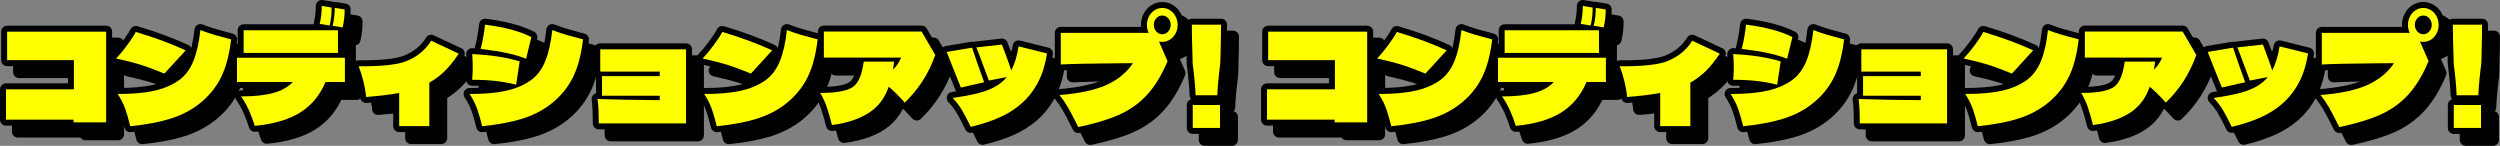 <?xml version="1.0" encoding="UTF-8"?>
<svg id="_x30_3_x5F_ICTコンサル" xmlns="http://www.w3.org/2000/svg" viewBox="0 0 773.08 45.1">
  <rect x="0" y="0" width="773.08" height="45.1" fill="#808080" stroke="none"/>
  <defs>
    <style>
      .cls-1 {
        stroke: #000;
        stroke-linecap: round;
        stroke-linejoin: round;
        stroke-width: 3.69px;
      }

      .cls-2 {
        fill: #ff0;
      }
    </style>
  </defs>
  <g>
    <g>
      <path class="cls-1" d="M5.9,22.3v-8.82h30.62v28.05h-10.08v-.84H5.54v-9.38h21v-9.02H5.9Z"/>
      <path class="cls-1" d="M54.55,26.45c-3-1.22-5.42-2.13-7.26-2.71-1.84-.58-4.4-1.24-7.69-1.96,1.14-1.2,2.3-2.6,3.48-4.21,1.18-1.61,2.05-2.95,2.61-4.01,3.05.93,5.77,1.83,8.16,2.71s4.81,1.88,7.25,2.99l-6.56,7.18ZM42.38,37.29c-.52-1.48-1.29-2.99-2.3-4.53,4.52,0,8.26-.33,11.23-.98,2.96-.65,5.51-1.72,7.64-3.21,1.93-1.36,3.43-3.31,4.5-5.87s1.8-5.79,2.21-9.7c1.45.56,2.88,1.04,4.3,1.46,1.41.41,3.15.88,5.21,1.42-.58,4.95-1.67,8.96-3.28,12.05-1.61,3.09-3.81,5.72-6.62,7.9-2.52,1.97-5.46,3.49-8.82,4.55-3.36,1.06-7.52,1.85-12.48,2.35-.53-2.15-1.06-3.97-1.58-5.45Z"/>
      <path class="cls-1" d="M110.34,21.54v7.5h-5.99c-1.74,4.12-4.37,7.28-7.87,9.46s-8.17,3.55-14,4.11c-.53-1.65-1.11-3.19-1.74-4.63s-1.46-2.93-2.5-4.47c3.99,0,7.29-.35,9.9-1.06,2.61-.7,4.64-1.84,6.09-3.41h-17.27v-7.5h33.37ZM79.03,13.04h29.17v7.02h-29.17v-7.02ZM106.24,6.02c.02,1.89-.18,3.74-.62,5.55l-3.08-.48c.44-1.76.65-3.6.65-5.55l3.05.48ZM110.27,6.62c.02,1.89-.18,3.74-.62,5.55l-3.08-.48c.41-1.76.63-3.6.65-5.55l3.05.48Z"/>
      <path class="cls-1" d="M145.56,20.27c-1.47,2.21-2.91,4-4.3,5.37s-2.99,2.57-4.81,3.61v13.45h-9.32v-10.25c-2.9.53-6.31.94-10.23,1.24-.1-1.33-.36-2.87-.78-4.61-.42-1.74-.92-3.37-1.51-4.89,7.18.05,12.14-.49,14.87-1.64,3.29-1.36,5.8-3.44,7.55-6.26l8.52,3.99Z"/>
      <path class="cls-1" d="M151.2,37.29c-.52-1.48-1.29-2.99-2.3-4.53,4.52,0,8.26-.33,11.23-.98,2.96-.65,5.51-1.72,7.64-3.21,1.93-1.36,3.43-3.31,4.5-5.87s1.8-5.79,2.21-9.7c1.45.56,2.88,1.04,4.3,1.46,1.41.41,3.15.88,5.21,1.42-.58,4.95-1.67,8.96-3.28,12.05-1.61,3.09-3.81,5.72-6.62,7.9-2.52,1.97-5.46,3.49-8.82,4.55-3.36,1.06-7.52,1.85-12.48,2.35-.53-2.15-1.06-3.97-1.58-5.45ZM163.3,29.88c-2.08-.53-4.21-.92-6.4-1.16-2.19-.24-4.59-.36-7.2-.36.12-1.25.18-2.54.18-3.87s-.06-2.66-.18-4.07c2.9.13,5.53.38,7.87.74,2.35.36,4.62.86,6.82,1.5l-1.09,7.22ZM166.39,21.86c-1.64-.67-3.56-1.24-5.75-1.72-2.19-.48-4.95-.92-8.29-1.32.31-1.22.59-2.53.84-3.91.24-1.38.41-2.58.51-3.59,5.97.74,10.75,2.02,14.33,3.83l-1.63,6.7Z"/>
      <path class="cls-1" d="M189.31,18.95h26.52v22.9h-26.99c0-3.43-.12-5.95-.36-7.54,5.22.19,11.63.31,19.23.36v-1.36h-17.85v-6.07h17.85v-1.4h-18.39v-6.9Z"/>
      <path class="cls-1" d="M235.93,26.45c-3-1.22-5.42-2.13-7.26-2.71-1.84-.58-4.4-1.24-7.69-1.96,1.14-1.2,2.3-2.6,3.48-4.21,1.18-1.61,2.05-2.95,2.61-4.01,3.05.93,5.77,1.83,8.16,2.71s4.81,1.88,7.25,2.99l-6.56,7.18ZM223.76,37.29c-.52-1.48-1.29-2.99-2.3-4.53,4.52,0,8.26-.33,11.23-.98,2.96-.65,5.51-1.72,7.64-3.21,1.93-1.36,3.43-3.31,4.5-5.87s1.8-5.79,2.21-9.7c1.45.56,2.88,1.04,4.3,1.46,1.41.41,3.15.88,5.21,1.42-.58,4.95-1.67,8.96-3.28,12.05-1.61,3.09-3.81,5.72-6.62,7.9-2.52,1.97-5.46,3.49-8.82,4.55-3.36,1.06-7.52,1.85-12.48,2.35-.53-2.15-1.06-3.97-1.58-5.45Z"/>
      <path class="cls-1" d="M288.71,13.48l4.21,7.22c-1.09,3.01-2.41,5.7-3.96,8.08-1.55,2.38-3.37,4.6-5.48,6.64-1.91-2.13-3.57-3.76-4.97-4.91-.51,1.46-1.14,2.76-1.88,3.89-.75,1.13-1.66,2.15-2.72,3.05-1.43,1.22-3.25,2.26-5.48,3.11s-4.72,1.45-7.47,1.79c-.53-2.13-1.05-3.94-1.56-5.45s-1.2-3-2.07-4.49c2.76.03,5.05-.16,6.87-.56,1.83-.4,3.12-1.01,3.9-1.84.68-.72,1.23-1.65,1.65-2.79.42-1.14.77-2.63,1.03-4.47h9.4c-.15,1.09-.27,1.92-.36,2.47.99-.88,1.84-2.12,2.54-3.71h-23.91v-8.06h30.25Z"/>
      <path class="cls-1" d="M300.82,30.76l-1.42-3.51c-.29-.77-.68-1.74-1.16-2.91-.48-1.17-1.09-2.7-1.81-4.59l7.84-1.32c1.31,3.88,2.55,7.45,3.74,10.69l-7.18,1.64ZM327.45,20.23c-.53,3.49-1.47,6.5-2.83,9.04-1.36,2.54-3.08,4.73-5.19,6.56-1.96,1.7-4.23,3.12-6.8,4.25-2.57,1.13-5.5,2.08-8.76,2.85-.92-1.92-1.78-3.56-2.58-4.95-.8-1.38-1.8-2.71-3.01-3.99,3.51-.5,6.32-1.05,8.45-1.64,2.13-.58,3.93-1.34,5.4-2.27,1.09-.69,2.06-1.54,2.9-2.55l-5.55,1.08c-.41-1.04-.92-2.38-1.52-4.03-1.02-2.82-1.8-4.89-2.36-6.22l7.91-.88c.12.32.54,1.45,1.27,3.39.73,1.92,1.26,3.46,1.6,4.63,1.02-1.89,1.78-4.38,2.29-7.46l8.78,2.19Z"/>
      <path class="cls-1" d="M367.23,14.02c-.42.81-1,1.45-1.74,1.92-.74.47-1.53.7-2.38.7-.34,0-.68-.04-1.02-.12l2.65,6.07c-1.79,4.31-3.9,7.78-6.33,10.42-2.43,2.63-5.32,4.7-8.67,6.18-3.35,1.49-7.55,2.75-12.61,3.79l-.83-1.64c-.87-1.76-1.69-3.3-2.47-4.63s-1.61-2.54-2.5-3.63c6.29-.5,11.18-1.57,14.67-3.19,3.5-1.62,6.17-3.84,8.04-6.66l-5.33.04c-7.71.05-13.37.17-16.98.36v-9.78h27.17c-.36-.8-.54-1.62-.54-2.47,0-.93.21-1.8.63-2.61.42-.81,1-1.45,1.74-1.92s1.53-.7,2.38-.7,1.64.23,2.38.7,1.32,1.1,1.74,1.92c.42.81.63,1.68.63,2.61s-.21,1.84-.63,2.65ZM361.26,9.35c-.51.57-.76,1.24-.76,2.01s.25,1.48.76,2.06,1.12.86,1.85.86,1.34-.29,1.85-.86.76-1.26.76-2.06-.25-1.44-.76-2.01-1.12-.86-1.85-.86-1.34.29-1.85.86Z"/>
      <path class="cls-1" d="M381.28,11.33c0,1.78-.06,5.2-.18,10.25-.05.8-.07,1.38-.07,1.76-.48,3.75-.79,7.02-.91,9.82h-6.71c-.12-2.79-.42-6.06-.91-9.82l-.04-1.76c-.14-4.1-.22-7.52-.22-10.25h9.03ZM380.96,43.25h-8.42v-7.1h8.42v7.1Z"/>
    </g>
    <g>
      <path class="cls-1" d="M2.21,18.61v-8.82h30.62v28.05h-10.08v-.84H1.85v-9.38h21v-9.02H2.21Z"/>
      <path class="cls-1" d="M50.86,22.76c-3-1.22-5.42-2.13-7.26-2.71-1.84-.58-4.4-1.24-7.69-1.96,1.14-1.2,2.3-2.6,3.48-4.21,1.19-1.61,2.05-2.95,2.61-4.01,3.05.93,5.77,1.83,8.16,2.71s4.81,1.88,7.26,2.99l-6.57,7.18ZM38.69,33.59c-.52-1.48-1.29-2.99-2.3-4.53,4.52,0,8.27-.33,11.23-.98,2.96-.65,5.51-1.72,7.63-3.21,1.94-1.36,3.44-3.31,4.5-5.87,1.06-2.55,1.8-5.79,2.21-9.7,1.45.56,2.88,1.04,4.3,1.46,1.42.41,3.15.88,5.21,1.42-.58,4.95-1.68,8.96-3.28,12.05-1.61,3.09-3.82,5.72-6.62,7.9-2.52,1.97-5.45,3.49-8.81,4.55-3.36,1.06-7.52,1.85-12.48,2.35-.53-2.15-1.06-3.97-1.58-5.45Z"/>
      <path class="cls-1" d="M106.65,17.85v7.5h-5.98c-1.74,4.12-4.37,7.28-7.87,9.46-3.51,2.18-8.18,3.55-14,4.11-.53-1.65-1.11-3.19-1.74-4.63s-1.46-2.93-2.5-4.47c3.99,0,7.29-.35,9.9-1.06,2.61-.7,4.64-1.84,6.09-3.41h-17.27v-7.5h33.37ZM75.34,9.35h29.17v7.02h-29.17v-7.02ZM102.55,2.33c.02,1.89-.18,3.74-.62,5.55l-3.08-.48c.44-1.76.65-3.6.65-5.55l3.05.48ZM106.57,2.92c.02,1.89-.18,3.74-.62,5.55l-3.08-.48c.41-1.76.63-3.6.65-5.55l3.05.48Z"/>
      <path class="cls-1" d="M141.87,16.57c-1.48,2.21-2.91,4-4.3,5.37s-2.99,2.57-4.81,3.61v13.45h-9.32v-10.25c-2.9.53-6.31.94-10.23,1.24-.1-1.33-.36-2.87-.78-4.61-.42-1.74-.93-3.37-1.51-4.89,7.18.05,12.14-.49,14.87-1.64,3.29-1.36,5.8-3.44,7.54-6.26l8.53,3.99Z"/>
      <path class="cls-1" d="M147.51,33.59c-.52-1.48-1.29-2.99-2.3-4.53,4.52,0,8.27-.33,11.23-.98,2.96-.65,5.51-1.72,7.63-3.21,1.94-1.36,3.44-3.31,4.5-5.87,1.06-2.55,1.8-5.79,2.21-9.7,1.45.56,2.88,1.04,4.3,1.46,1.42.41,3.15.88,5.21,1.42-.58,4.95-1.68,8.96-3.28,12.05-1.61,3.09-3.82,5.72-6.62,7.9-2.52,1.97-5.45,3.49-8.81,4.55-3.36,1.06-7.52,1.85-12.48,2.35-.53-2.15-1.06-3.97-1.58-5.45ZM159.61,26.19c-2.08-.53-4.21-.92-6.4-1.16-2.19-.24-4.59-.36-7.2-.36.12-1.25.18-2.54.18-3.87s-.06-2.66-.18-4.07c2.9.13,5.53.38,7.87.74,2.35.36,4.62.86,6.82,1.5l-1.09,7.22ZM162.69,18.17c-1.64-.67-3.56-1.24-5.75-1.72-2.19-.48-4.95-.92-8.29-1.32.31-1.22.59-2.53.83-3.91.24-1.38.41-2.58.51-3.59,5.97.74,10.75,2.02,14.33,3.83l-1.63,6.7Z"/>
      <path class="cls-1" d="M185.62,15.25h26.52v22.9h-26.99c0-3.43-.12-5.95-.36-7.54,5.22.19,11.63.31,19.22.36v-1.36h-17.85v-6.07h17.85v-1.4h-18.39v-6.9Z"/>
      <path class="cls-1" d="M232.23,22.76c-3-1.22-5.42-2.13-7.26-2.71-1.84-.58-4.4-1.24-7.69-1.96,1.14-1.2,2.3-2.6,3.48-4.21,1.19-1.61,2.05-2.95,2.61-4.01,3.05.93,5.77,1.83,8.16,2.71s4.81,1.88,7.26,2.99l-6.57,7.18ZM220.06,33.59c-.52-1.48-1.29-2.99-2.3-4.53,4.52,0,8.27-.33,11.23-.98,2.96-.65,5.51-1.72,7.63-3.21,1.94-1.36,3.44-3.31,4.5-5.87,1.06-2.55,1.8-5.79,2.21-9.7,1.45.56,2.88,1.04,4.3,1.46,1.42.41,3.15.88,5.21,1.42-.58,4.95-1.68,8.96-3.28,12.05-1.61,3.09-3.82,5.72-6.62,7.9-2.52,1.97-5.45,3.49-8.81,4.55-3.36,1.06-7.52,1.85-12.48,2.35-.53-2.15-1.06-3.97-1.58-5.45Z"/>
      <path class="cls-1" d="M285.01,9.79l4.21,7.22c-1.09,3.01-2.41,5.7-3.95,8.08-1.55,2.38-3.37,4.6-5.48,6.64-1.91-2.13-3.57-3.76-4.97-4.91-.51,1.46-1.14,2.76-1.89,3.89s-1.66,2.15-2.72,3.05c-1.43,1.22-3.25,2.26-5.48,3.11-2.23.85-4.72,1.45-7.47,1.79-.53-2.13-1.05-3.94-1.56-5.45s-1.2-3-2.07-4.49c2.76.03,5.05-.16,6.88-.56,1.82-.4,3.12-1.01,3.9-1.84.68-.72,1.23-1.65,1.65-2.79.42-1.14.77-2.63,1.04-4.47h9.39c-.14,1.09-.27,1.92-.36,2.47.99-.88,1.84-2.12,2.54-3.71h-23.91v-8.06h30.25Z"/>
      <path class="cls-1" d="M297.13,27.07l-1.41-3.51c-.29-.77-.68-1.74-1.16-2.91-.48-1.17-1.09-2.7-1.81-4.59l7.84-1.32c1.3,3.88,2.55,7.45,3.74,10.69l-7.18,1.64ZM323.76,16.53c-.53,3.49-1.48,6.5-2.83,9.04-1.35,2.54-3.08,4.73-5.19,6.56-1.96,1.7-4.23,3.12-6.8,4.25-2.58,1.13-5.5,2.08-8.76,2.85-.92-1.92-1.78-3.56-2.57-4.95-.8-1.38-1.8-2.71-3.01-3.99,3.51-.5,6.32-1.05,8.45-1.64,2.13-.58,3.93-1.34,5.4-2.27,1.09-.69,2.05-1.54,2.9-2.55l-5.55,1.08c-.41-1.04-.92-2.38-1.52-4.03-1.02-2.82-1.8-4.89-2.36-6.22l7.91-.88c.12.32.54,1.45,1.27,3.39.72,1.92,1.26,3.46,1.6,4.63,1.02-1.89,1.78-4.38,2.29-7.46l8.78,2.19Z"/>
      <path class="cls-1" d="M363.53,10.33c-.42.81-1,1.45-1.74,1.92-.74.47-1.53.7-2.38.7-.34,0-.68-.04-1.02-.12l2.65,6.07c-1.79,4.31-3.9,7.78-6.33,10.42-2.43,2.63-5.32,4.7-8.67,6.18-3.35,1.49-7.55,2.75-12.61,3.79l-.83-1.64c-.87-1.76-1.69-3.3-2.47-4.63-.78-1.33-1.61-2.54-2.5-3.63,6.29-.5,11.18-1.57,14.67-3.19,3.49-1.62,6.17-3.84,8.04-6.66l-5.33.04c-7.71.05-13.38.17-16.98.36v-9.78h27.17c-.36-.8-.54-1.62-.54-2.47,0-.93.21-1.8.63-2.61s1-1.45,1.74-1.92c.74-.47,1.53-.7,2.38-.7s1.64.23,2.38.7c.74.47,1.32,1.1,1.74,1.92s.63,1.68.63,2.61-.21,1.84-.63,2.65ZM357.56,5.66c-.51.57-.76,1.24-.76,2.01s.25,1.48.76,2.06,1.12.86,1.85.86,1.34-.29,1.85-.86.76-1.26.76-2.06-.25-1.44-.76-2.01-1.12-.86-1.85-.86-1.34.29-1.85.86Z"/>
      <path class="cls-1" d="M377.59,7.63c0,1.78-.06,5.2-.18,10.25-.05.8-.07,1.38-.07,1.76-.48,3.75-.79,7.02-.91,9.82h-6.71c-.12-2.79-.42-6.06-.91-9.82l-.04-1.76c-.14-4.1-.22-7.52-.22-10.25h9.03ZM377.26,39.56h-8.42v-7.1h8.42v7.1Z"/>
    </g>
    <g>
      <path class="cls-2" d="M2.21,18.61v-8.82h30.62v28.05h-10.08v-.84H1.85v-9.38h21v-9.02H2.21Z"/>
      <path class="cls-2" d="M50.86,22.76c-3-1.22-5.42-2.13-7.26-2.71-1.84-.58-4.4-1.24-7.69-1.96,1.14-1.2,2.3-2.6,3.48-4.21,1.19-1.61,2.05-2.95,2.61-4.01,3.05.93,5.77,1.83,8.16,2.71s4.81,1.88,7.26,2.99l-6.57,7.18ZM38.69,33.59c-.52-1.48-1.29-2.99-2.3-4.53,4.52,0,8.27-.33,11.23-.98,2.96-.65,5.51-1.72,7.63-3.21,1.94-1.36,3.44-3.31,4.5-5.87,1.06-2.55,1.8-5.79,2.21-9.7,1.45.56,2.88,1.04,4.3,1.46,1.42.41,3.15.88,5.21,1.42-.58,4.95-1.68,8.96-3.28,12.05-1.61,3.09-3.82,5.72-6.62,7.9-2.52,1.97-5.45,3.49-8.81,4.55-3.36,1.06-7.52,1.85-12.48,2.35-.53-2.15-1.06-3.97-1.58-5.45Z"/>
      <path class="cls-2" d="M106.65,17.85v7.5h-5.98c-1.74,4.12-4.37,7.28-7.87,9.46-3.51,2.18-8.18,3.55-14,4.11-.53-1.65-1.11-3.19-1.74-4.63s-1.46-2.93-2.5-4.47c3.99,0,7.29-.35,9.9-1.06,2.61-.7,4.64-1.84,6.09-3.41h-17.27v-7.5h33.37ZM75.34,9.35h29.17v7.02h-29.17v-7.02ZM102.55,2.33c.02,1.89-.18,3.74-.62,5.55l-3.08-.48c.44-1.76.65-3.6.65-5.55l3.05.48ZM106.57,2.92c.02,1.89-.18,3.74-.62,5.55l-3.08-.48c.41-1.76.63-3.6.65-5.55l3.05.48Z"/>
      <path class="cls-2" d="M141.87,16.57c-1.48,2.21-2.91,4-4.3,5.37s-2.99,2.57-4.81,3.61v13.45h-9.32v-10.25c-2.9.53-6.31.94-10.23,1.24-.1-1.33-.36-2.87-.78-4.61-.42-1.74-.93-3.37-1.51-4.89,7.18.05,12.14-.49,14.87-1.64,3.29-1.36,5.8-3.44,7.54-6.26l8.53,3.99Z"/>
      <path class="cls-2" d="M147.51,33.59c-.52-1.48-1.29-2.99-2.3-4.53,4.52,0,8.27-.33,11.23-.98,2.96-.65,5.51-1.72,7.63-3.21,1.94-1.36,3.44-3.31,4.5-5.87,1.06-2.55,1.8-5.79,2.21-9.7,1.45.56,2.88,1.04,4.3,1.46,1.42.41,3.15.88,5.21,1.42-.58,4.95-1.68,8.96-3.28,12.05-1.61,3.09-3.82,5.72-6.62,7.9-2.52,1.97-5.45,3.49-8.81,4.55-3.36,1.06-7.52,1.85-12.48,2.35-.53-2.15-1.06-3.97-1.58-5.45ZM159.61,26.19c-2.08-.53-4.21-.92-6.4-1.16-2.19-.24-4.59-.36-7.2-.36.12-1.25.18-2.54.18-3.87s-.06-2.66-.18-4.07c2.9.13,5.53.38,7.87.74,2.35.36,4.62.86,6.82,1.5l-1.09,7.22ZM162.69,18.17c-1.64-.67-3.56-1.24-5.75-1.72-2.19-.48-4.95-.92-8.29-1.32.31-1.22.59-2.53.83-3.91.24-1.38.41-2.58.51-3.59,5.97.74,10.75,2.02,14.33,3.83l-1.63,6.7Z"/>
      <path class="cls-2" d="M185.62,15.25h26.52v22.9h-26.99c0-3.43-.12-5.95-.36-7.54,5.22.19,11.63.31,19.22.36v-1.36h-17.85v-6.07h17.85v-1.4h-18.39v-6.9Z"/>
      <path class="cls-2" d="M232.23,22.76c-3-1.22-5.42-2.13-7.26-2.71-1.84-.58-4.4-1.24-7.69-1.96,1.14-1.2,2.3-2.6,3.48-4.21,1.19-1.61,2.05-2.95,2.61-4.01,3.05.93,5.77,1.83,8.16,2.71s4.81,1.88,7.26,2.99l-6.57,7.18ZM220.06,33.59c-.52-1.48-1.29-2.99-2.3-4.53,4.52,0,8.27-.33,11.23-.98,2.96-.65,5.51-1.72,7.63-3.21,1.94-1.36,3.44-3.31,4.5-5.87,1.06-2.55,1.8-5.79,2.21-9.7,1.45.56,2.88,1.04,4.3,1.46,1.42.41,3.15.88,5.21,1.42-.58,4.95-1.68,8.96-3.28,12.05-1.61,3.09-3.82,5.72-6.62,7.9-2.52,1.97-5.45,3.49-8.81,4.55-3.36,1.06-7.52,1.85-12.48,2.35-.53-2.15-1.06-3.97-1.58-5.45Z"/>
      <path class="cls-2" d="M285.01,9.79l4.21,7.22c-1.09,3.01-2.41,5.7-3.95,8.08-1.55,2.38-3.37,4.6-5.48,6.64-1.91-2.13-3.57-3.76-4.97-4.91-.51,1.46-1.14,2.76-1.89,3.89s-1.66,2.15-2.72,3.05c-1.43,1.22-3.25,2.26-5.48,3.11-2.23.85-4.72,1.45-7.47,1.79-.53-2.13-1.05-3.94-1.56-5.45s-1.2-3-2.07-4.49c2.76.03,5.05-.16,6.88-.56,1.82-.4,3.12-1.01,3.9-1.84.68-.72,1.23-1.65,1.65-2.79.42-1.14.77-2.63,1.04-4.47h9.39c-.14,1.09-.27,1.92-.36,2.47.99-.88,1.84-2.12,2.54-3.71h-23.91v-8.06h30.25Z"/>
      <path class="cls-2" d="M297.13,27.07l-1.41-3.51c-.29-.77-.68-1.74-1.16-2.91-.48-1.17-1.09-2.7-1.81-4.59l7.84-1.32c1.3,3.88,2.55,7.45,3.74,10.69l-7.18,1.64ZM323.76,16.53c-.53,3.49-1.48,6.5-2.83,9.04-1.35,2.54-3.08,4.73-5.19,6.56-1.96,1.7-4.23,3.12-6.8,4.25-2.58,1.13-5.5,2.08-8.76,2.85-.92-1.92-1.78-3.56-2.57-4.95-.8-1.38-1.8-2.71-3.01-3.99,3.51-.5,6.32-1.05,8.45-1.64,2.13-.58,3.93-1.34,5.4-2.27,1.09-.69,2.05-1.54,2.9-2.55l-5.55,1.08c-.41-1.04-.92-2.38-1.52-4.03-1.02-2.82-1.8-4.89-2.36-6.22l7.91-.88c.12.32.54,1.45,1.27,3.39.72,1.92,1.26,3.46,1.6,4.63,1.02-1.89,1.78-4.38,2.29-7.46l8.78,2.19Z"/>
      <path class="cls-2" d="M363.53,10.33c-.42.81-1,1.45-1.74,1.92-.74.47-1.53.7-2.38.7-.34,0-.68-.04-1.02-.12l2.65,6.07c-1.79,4.31-3.9,7.78-6.33,10.42-2.43,2.63-5.32,4.7-8.67,6.18-3.35,1.49-7.55,2.75-12.61,3.79l-.83-1.64c-.87-1.76-1.69-3.3-2.47-4.63-.78-1.33-1.61-2.54-2.5-3.63,6.29-.5,11.18-1.57,14.67-3.19,3.49-1.62,6.17-3.84,8.04-6.66l-5.33.04c-7.71.05-13.38.17-16.98.36v-9.78h27.17c-.36-.8-.54-1.62-.54-2.47,0-.93.21-1.8.63-2.61s1-1.45,1.74-1.92c.74-.47,1.53-.7,2.38-.7s1.64.23,2.38.7c.74.47,1.32,1.1,1.74,1.92s.63,1.68.63,2.61-.21,1.84-.63,2.65ZM357.56,5.66c-.51.57-.76,1.24-.76,2.01s.25,1.48.76,2.06,1.12.86,1.85.86,1.34-.29,1.85-.86.76-1.26.76-2.06-.25-1.44-.76-2.01-1.12-.86-1.85-.86-1.34.29-1.85.86Z"/>
      <path class="cls-2" d="M377.59,7.63c0,1.78-.06,5.2-.18,10.25-.05.8-.07,1.38-.07,1.76-.48,3.75-.79,7.02-.91,9.82h-6.71c-.12-2.79-.42-6.06-.91-9.82l-.04-1.76c-.14-4.1-.22-7.52-.22-10.25h9.03ZM377.26,39.56h-8.42v-7.1h8.42v7.1Z"/>
    </g>
  </g>
  <g>
    <g>
      <path class="cls-1" d="M395.86,22.3v-8.82h30.62v28.05h-10.08v-.84h-20.9v-9.38h21v-9.02h-20.64Z"/>
      <path class="cls-1" d="M444.5,26.45c-3-1.22-5.42-2.13-7.26-2.71-1.84-.58-4.4-1.24-7.69-1.96,1.14-1.2,2.3-2.6,3.48-4.21,1.18-1.61,2.05-2.95,2.61-4.01,3.05.93,5.77,1.83,8.16,2.71s4.81,1.88,7.25,2.99l-6.57,7.18ZM432.33,37.29c-.52-1.48-1.29-2.99-2.3-4.53,4.52,0,8.26-.33,11.23-.98,2.96-.65,5.51-1.72,7.64-3.21,1.93-1.36,3.43-3.31,4.5-5.87,1.06-2.55,1.8-5.79,2.21-9.7,1.45.56,2.88,1.04,4.3,1.46,1.42.41,3.15.88,5.21,1.42-.58,4.95-1.67,8.96-3.28,12.05s-3.82,5.72-6.62,7.9c-2.52,1.97-5.45,3.49-8.82,4.55-3.36,1.06-7.52,1.85-12.48,2.35-.53-2.15-1.06-3.97-1.58-5.45Z"/>
      <path class="cls-1" d="M500.29,21.54v7.5h-5.99c-1.74,4.12-4.37,7.28-7.87,9.46-3.51,2.18-8.17,3.55-14,4.11-.53-1.65-1.11-3.19-1.74-4.63s-1.46-2.93-2.5-4.47c3.99,0,7.29-.35,9.9-1.06,2.61-.7,4.64-1.84,6.09-3.41h-17.27v-7.5h33.37ZM468.99,13.04h29.17v7.02h-29.17v-7.02ZM496.19,6.02c.02,1.89-.18,3.74-.62,5.55l-3.08-.48c.44-1.76.65-3.6.65-5.55l3.05.48ZM500.22,6.62c.02,1.89-.18,3.74-.62,5.55l-3.08-.48c.41-1.76.63-3.6.65-5.55l3.05.48Z"/>
      <path class="cls-1" d="M535.52,20.27c-1.48,2.21-2.91,4-4.3,5.37s-2.99,2.57-4.81,3.61v13.45h-9.32v-10.25c-2.9.53-6.31.94-10.23,1.24-.1-1.33-.36-2.87-.78-4.61-.42-1.74-.92-3.37-1.51-4.89,7.18.05,12.14-.49,14.87-1.64,3.29-1.36,5.8-3.44,7.55-6.26l8.52,3.99Z"/>
      <path class="cls-1" d="M541.16,37.29c-.52-1.48-1.29-2.99-2.3-4.53,4.52,0,8.26-.33,11.23-.98,2.96-.65,5.51-1.72,7.64-3.21,1.93-1.36,3.43-3.31,4.5-5.87,1.06-2.55,1.8-5.79,2.21-9.7,1.45.56,2.88,1.04,4.3,1.46,1.42.41,3.15.88,5.21,1.42-.58,4.95-1.67,8.96-3.28,12.05s-3.82,5.72-6.62,7.9c-2.52,1.97-5.45,3.49-8.82,4.55-3.36,1.06-7.52,1.85-12.48,2.35-.53-2.15-1.06-3.97-1.58-5.45ZM553.25,29.88c-2.08-.53-4.21-.92-6.4-1.16s-4.59-.36-7.2-.36c.12-1.25.18-2.54.18-3.87s-.06-2.66-.18-4.07c2.9.13,5.53.38,7.87.74,2.35.36,4.62.86,6.82,1.5l-1.09,7.22ZM556.34,21.86c-1.64-.67-3.56-1.24-5.75-1.72-2.19-.48-4.95-.92-8.29-1.32.31-1.22.59-2.53.83-3.91.24-1.38.41-2.58.51-3.59,5.97.74,10.75,2.02,14.33,3.83l-1.63,6.7Z"/>
      <path class="cls-1" d="M579.26,18.95h26.52v22.9h-26.99c0-3.43-.12-5.95-.36-7.54,5.22.19,11.63.31,19.23.36v-1.36h-17.85v-6.07h17.85v-1.4h-18.39v-6.9Z"/>
      <path class="cls-1" d="M625.88,26.45c-3-1.22-5.42-2.13-7.26-2.71-1.84-.58-4.4-1.24-7.69-1.96,1.14-1.2,2.3-2.6,3.48-4.21,1.18-1.61,2.05-2.95,2.61-4.01,3.05.93,5.77,1.83,8.16,2.71s4.81,1.88,7.25,2.99l-6.57,7.18ZM613.71,37.29c-.52-1.48-1.29-2.99-2.3-4.53,4.52,0,8.26-.33,11.23-.98,2.96-.65,5.51-1.72,7.64-3.21,1.93-1.36,3.43-3.31,4.5-5.87,1.06-2.55,1.8-5.79,2.21-9.7,1.45.56,2.88,1.04,4.3,1.46,1.42.41,3.15.88,5.21,1.42-.58,4.95-1.67,8.96-3.28,12.05s-3.82,5.72-6.62,7.9c-2.52,1.97-5.45,3.49-8.82,4.55-3.36,1.06-7.52,1.85-12.48,2.35-.53-2.15-1.06-3.97-1.58-5.45Z"/>
      <path class="cls-1" d="M678.66,13.48l4.21,7.22c-1.09,3.01-2.41,5.7-3.95,8.08-1.55,2.38-3.37,4.6-5.48,6.64-1.91-2.13-3.57-3.76-4.97-4.91-.51,1.46-1.14,2.76-1.89,3.89-.75,1.13-1.66,2.15-2.72,3.05-1.43,1.22-3.25,2.26-5.48,3.11-2.23.85-4.72,1.45-7.47,1.79-.53-2.13-1.05-3.94-1.56-5.45s-1.2-3-2.07-4.49c2.76.03,5.05-.16,6.87-.56,1.83-.4,3.12-1.01,3.9-1.84.68-.72,1.23-1.65,1.65-2.79.42-1.14.77-2.63,1.03-4.47h9.4c-.15,1.09-.27,1.92-.36,2.47.99-.88,1.84-2.12,2.54-3.71h-23.91v-8.06h30.25Z"/>
      <path class="cls-1" d="M690.77,30.76l-1.42-3.51c-.29-.77-.68-1.74-1.16-2.91-.48-1.17-1.09-2.7-1.81-4.59l7.84-1.32c1.31,3.88,2.55,7.45,3.74,10.69l-7.18,1.64ZM717.4,20.23c-.53,3.49-1.48,6.5-2.83,9.04-1.35,2.54-3.08,4.73-5.19,6.56-1.96,1.7-4.23,3.12-6.8,4.25s-5.5,2.08-8.76,2.85c-.92-1.92-1.78-3.56-2.58-4.95-.8-1.38-1.8-2.71-3.01-3.99,3.51-.5,6.32-1.05,8.45-1.64,2.13-.58,3.93-1.34,5.4-2.27,1.09-.69,2.06-1.54,2.9-2.55l-5.55,1.08c-.41-1.04-.92-2.38-1.52-4.03-1.02-2.82-1.8-4.89-2.36-6.22l7.91-.88c.12.32.54,1.45,1.27,3.39.73,1.92,1.26,3.46,1.6,4.63,1.02-1.89,1.78-4.38,2.29-7.46l8.78,2.19Z"/>
      <path class="cls-1" d="M757.18,14.02c-.42.81-1,1.45-1.74,1.92-.74.47-1.53.7-2.38.7-.34,0-.68-.04-1.02-.12l2.65,6.07c-1.79,4.31-3.9,7.78-6.33,10.42s-5.32,4.7-8.67,6.18c-3.35,1.49-7.55,2.75-12.61,3.79l-.83-1.64c-.87-1.76-1.69-3.3-2.47-4.63-.77-1.33-1.61-2.54-2.5-3.63,6.29-.5,11.18-1.57,14.67-3.19,3.5-1.62,6.17-3.84,8.04-6.66l-5.33.04c-7.71.05-13.37.17-16.98.36v-9.78h27.17c-.36-.8-.54-1.62-.54-2.47,0-.93.21-1.8.63-2.61.42-.81,1-1.45,1.74-1.92.74-.47,1.53-.7,2.38-.7s1.64.23,2.38.7c.74.47,1.32,1.1,1.74,1.92.42.81.63,1.68.63,2.61s-.21,1.84-.63,2.65ZM751.21,9.35c-.51.57-.76,1.24-.76,2.01s.25,1.48.76,2.06,1.12.86,1.85.86,1.34-.29,1.85-.86.76-1.26.76-2.06-.25-1.44-.76-2.01-1.12-.86-1.85-.86-1.34.29-1.85.86Z"/>
      <path class="cls-1" d="M771.23,11.33c0,1.78-.06,5.2-.18,10.25-.05.8-.07,1.38-.07,1.76-.48,3.75-.79,7.02-.91,9.82h-6.71c-.12-2.79-.42-6.06-.91-9.82l-.04-1.76c-.14-4.1-.22-7.52-.22-10.25h9.03ZM770.91,43.25h-8.42v-7.1h8.42v7.1Z"/>
    </g>
    <g>
      <path class="cls-1" d="M392.16,18.61v-8.82h30.62v28.05h-10.08v-.84h-20.9v-9.38h21v-9.02h-20.64Z"/>
      <path class="cls-1" d="M440.81,22.76c-3-1.22-5.42-2.13-7.26-2.71-1.84-.58-4.4-1.24-7.69-1.96,1.14-1.2,2.3-2.6,3.48-4.21,1.18-1.61,2.05-2.95,2.61-4.01,3.05.93,5.77,1.83,8.16,2.71s4.81,1.88,7.25,2.99l-6.57,7.18ZM428.64,33.59c-.52-1.48-1.29-2.99-2.3-4.53,4.52,0,8.26-.33,11.23-.98,2.96-.65,5.51-1.72,7.64-3.21,1.93-1.36,3.43-3.31,4.5-5.87,1.06-2.55,1.8-5.79,2.21-9.7,1.45.56,2.88,1.04,4.3,1.46,1.42.41,3.15.88,5.21,1.42-.58,4.95-1.67,8.96-3.28,12.05s-3.82,5.72-6.62,7.9c-2.52,1.97-5.45,3.49-8.82,4.55-3.36,1.06-7.52,1.85-12.48,2.35-.53-2.15-1.06-3.97-1.58-5.45Z"/>
      <path class="cls-1" d="M496.6,17.85v7.5h-5.99c-1.74,4.12-4.37,7.28-7.87,9.46-3.51,2.18-8.17,3.55-14,4.11-.53-1.65-1.11-3.19-1.74-4.63s-1.46-2.93-2.5-4.47c3.99,0,7.29-.35,9.9-1.06,2.61-.7,4.64-1.84,6.09-3.41h-17.27v-7.5h33.37ZM465.29,9.35h29.17v7.02h-29.17v-7.02ZM492.5,2.33c.02,1.89-.18,3.74-.62,5.55l-3.08-.48c.44-1.76.65-3.6.65-5.55l3.05.48ZM496.53,2.92c.02,1.89-.18,3.74-.62,5.55l-3.08-.48c.41-1.76.63-3.6.65-5.55l3.05.48Z"/>
      <path class="cls-1" d="M531.82,16.57c-1.48,2.21-2.91,4-4.3,5.37s-2.99,2.57-4.81,3.61v13.45h-9.32v-10.25c-2.9.53-6.31.94-10.23,1.24-.1-1.33-.36-2.87-.78-4.61-.42-1.74-.92-3.37-1.51-4.89,7.18.05,12.14-.49,14.87-1.64,3.29-1.36,5.8-3.44,7.55-6.26l8.52,3.99Z"/>
      <path class="cls-1" d="M537.46,33.59c-.52-1.48-1.29-2.99-2.3-4.53,4.52,0,8.26-.33,11.23-.98,2.96-.65,5.51-1.72,7.64-3.21,1.93-1.36,3.43-3.31,4.5-5.87,1.06-2.55,1.8-5.79,2.21-9.7,1.45.56,2.88,1.04,4.3,1.46,1.42.41,3.15.88,5.21,1.42-.58,4.95-1.67,8.96-3.28,12.05s-3.82,5.72-6.62,7.9c-2.52,1.97-5.45,3.49-8.82,4.55-3.36,1.06-7.52,1.85-12.48,2.35-.53-2.15-1.06-3.97-1.58-5.45ZM549.56,26.19c-2.08-.53-4.21-.92-6.4-1.16s-4.59-.36-7.2-.36c.12-1.25.18-2.54.18-3.87s-.06-2.66-.18-4.07c2.9.13,5.53.38,7.87.74,2.35.36,4.62.86,6.82,1.5l-1.09,7.22ZM552.64,18.17c-1.64-.67-3.56-1.24-5.75-1.72-2.19-.48-4.95-.92-8.29-1.32.31-1.22.59-2.53.83-3.91.24-1.38.41-2.58.51-3.59,5.97.74,10.75,2.02,14.33,3.83l-1.63,6.7Z"/>
      <path class="cls-1" d="M575.57,15.25h26.52v22.9h-26.99c0-3.43-.12-5.95-.36-7.54,5.22.19,11.63.31,19.23.36v-1.36h-17.85v-6.07h17.85v-1.4h-18.39v-6.9Z"/>
      <path class="cls-1" d="M622.18,22.76c-3-1.22-5.42-2.13-7.26-2.71-1.84-.58-4.4-1.24-7.69-1.96,1.14-1.2,2.3-2.6,3.48-4.21,1.18-1.61,2.05-2.95,2.61-4.01,3.05.93,5.77,1.83,8.16,2.71s4.81,1.88,7.25,2.99l-6.57,7.18ZM610.01,33.59c-.52-1.48-1.29-2.99-2.3-4.53,4.52,0,8.26-.33,11.23-.98,2.96-.65,5.51-1.72,7.64-3.21,1.93-1.36,3.43-3.31,4.5-5.87,1.06-2.55,1.8-5.79,2.21-9.7,1.45.56,2.88,1.04,4.3,1.46,1.42.41,3.15.88,5.21,1.42-.58,4.95-1.67,8.96-3.28,12.05s-3.82,5.72-6.62,7.9c-2.52,1.97-5.45,3.49-8.82,4.55-3.36,1.06-7.52,1.85-12.48,2.35-.53-2.15-1.06-3.97-1.58-5.45Z"/>
      <path class="cls-1" d="M674.96,9.79l4.21,7.22c-1.09,3.01-2.41,5.7-3.95,8.08-1.55,2.38-3.37,4.6-5.48,6.64-1.91-2.13-3.57-3.76-4.97-4.91-.51,1.46-1.14,2.76-1.89,3.89-.75,1.13-1.66,2.15-2.72,3.05-1.43,1.22-3.25,2.26-5.48,3.11-2.23.85-4.72,1.45-7.47,1.79-.53-2.13-1.05-3.94-1.56-5.45s-1.2-3-2.07-4.49c2.76.03,5.05-.16,6.87-.56,1.83-.4,3.12-1.01,3.9-1.84.68-.72,1.23-1.65,1.65-2.79.42-1.14.77-2.63,1.03-4.47h9.4c-.15,1.09-.27,1.92-.36,2.47.99-.88,1.84-2.12,2.54-3.71h-23.91v-8.06h30.25Z"/>
      <path class="cls-1" d="M687.08,27.07l-1.42-3.51c-.29-.77-.68-1.74-1.16-2.91-.48-1.17-1.09-2.7-1.81-4.59l7.84-1.32c1.31,3.88,2.55,7.45,3.74,10.69l-7.18,1.64ZM713.71,16.53c-.53,3.49-1.48,6.5-2.83,9.04-1.35,2.54-3.08,4.73-5.19,6.56-1.96,1.7-4.23,3.12-6.8,4.25s-5.5,2.08-8.76,2.85c-.92-1.92-1.78-3.56-2.58-4.95-.8-1.38-1.8-2.71-3.01-3.99,3.51-.5,6.32-1.05,8.45-1.64,2.13-.58,3.93-1.34,5.4-2.27,1.09-.69,2.06-1.54,2.9-2.55l-5.55,1.08c-.41-1.04-.92-2.38-1.52-4.03-1.02-2.82-1.8-4.89-2.36-6.22l7.91-.88c.12.32.54,1.45,1.27,3.39.73,1.92,1.26,3.46,1.6,4.63,1.02-1.89,1.78-4.38,2.29-7.46l8.78,2.19Z"/>
      <path class="cls-1" d="M753.48,10.33c-.42.81-1,1.45-1.74,1.92-.74.47-1.53.7-2.38.7-.34,0-.68-.04-1.02-.12l2.65,6.07c-1.79,4.31-3.9,7.78-6.33,10.42s-5.32,4.7-8.67,6.18c-3.35,1.49-7.55,2.75-12.61,3.79l-.83-1.64c-.87-1.76-1.69-3.3-2.47-4.63-.77-1.33-1.61-2.54-2.5-3.63,6.29-.5,11.18-1.57,14.67-3.19,3.5-1.62,6.17-3.84,8.04-6.66l-5.33.04c-7.71.05-13.37.17-16.98.36v-9.78h27.17c-.36-.8-.54-1.62-.54-2.47,0-.93.21-1.8.63-2.61.42-.81,1-1.45,1.74-1.92.74-.47,1.53-.7,2.38-.7s1.64.23,2.38.7c.74.47,1.32,1.1,1.74,1.92.42.81.63,1.68.63,2.61s-.21,1.84-.63,2.65ZM747.51,5.66c-.51.57-.76,1.24-.76,2.01s.25,1.48.76,2.06,1.12.86,1.85.86,1.34-.29,1.85-.86.76-1.26.76-2.06-.25-1.44-.76-2.01-1.12-.86-1.85-.86-1.34.29-1.85.86Z"/>
      <path class="cls-1" d="M767.54,7.63c0,1.78-.06,5.2-.18,10.25-.05.8-.07,1.38-.07,1.76-.48,3.75-.79,7.02-.91,9.82h-6.71c-.12-2.79-.42-6.06-.91-9.82l-.04-1.76c-.14-4.1-.22-7.52-.22-10.25h9.03ZM767.21,39.56h-8.42v-7.1h8.42v7.1Z"/>
    </g>
    <g>
      <path class="cls-2" d="M392.16,18.61v-8.82h30.62v28.05h-10.08v-.84h-20.9v-9.38h21v-9.02h-20.64Z"/>
      <path class="cls-2" d="M440.81,22.76c-3-1.22-5.42-2.13-7.26-2.71-1.84-.58-4.4-1.24-7.69-1.96,1.14-1.2,2.3-2.6,3.48-4.21,1.18-1.61,2.05-2.95,2.61-4.01,3.05.93,5.77,1.83,8.16,2.71s4.81,1.88,7.25,2.99l-6.57,7.18ZM428.64,33.59c-.52-1.48-1.29-2.99-2.3-4.53,4.52,0,8.26-.33,11.23-.98,2.96-.65,5.51-1.72,7.64-3.21,1.93-1.36,3.43-3.31,4.5-5.87,1.06-2.55,1.8-5.79,2.21-9.7,1.45.56,2.88,1.04,4.3,1.46,1.42.41,3.15.88,5.21,1.42-.58,4.95-1.67,8.96-3.28,12.05s-3.82,5.72-6.62,7.9c-2.52,1.97-5.45,3.49-8.82,4.55-3.36,1.06-7.52,1.85-12.48,2.35-.53-2.15-1.06-3.97-1.58-5.45Z"/>
      <path class="cls-2" d="M496.6,17.85v7.5h-5.99c-1.74,4.12-4.37,7.28-7.87,9.46-3.51,2.18-8.17,3.55-14,4.11-.53-1.65-1.11-3.19-1.74-4.63s-1.46-2.93-2.5-4.47c3.99,0,7.29-.35,9.9-1.06,2.61-.7,4.64-1.84,6.09-3.41h-17.27v-7.5h33.37ZM465.29,9.35h29.17v7.02h-29.17v-7.02ZM492.5,2.33c.02,1.89-.18,3.74-.62,5.55l-3.08-.48c.44-1.76.65-3.6.65-5.55l3.05.48ZM496.53,2.92c.02,1.89-.18,3.74-.62,5.55l-3.08-.48c.41-1.76.63-3.6.65-5.55l3.05.48Z"/>
      <path class="cls-2" d="M531.82,16.57c-1.48,2.21-2.91,4-4.3,5.37s-2.99,2.57-4.81,3.61v13.45h-9.32v-10.25c-2.9.53-6.31.94-10.23,1.24-.1-1.33-.36-2.87-.78-4.61-.42-1.74-.92-3.37-1.51-4.89,7.18.05,12.14-.49,14.87-1.64,3.29-1.36,5.8-3.44,7.55-6.26l8.52,3.99Z"/>
      <path class="cls-2" d="M537.46,33.59c-.52-1.48-1.29-2.99-2.3-4.53,4.52,0,8.26-.33,11.23-.98,2.96-.65,5.51-1.72,7.64-3.21,1.93-1.36,3.43-3.31,4.5-5.87,1.06-2.55,1.8-5.79,2.21-9.7,1.45.56,2.88,1.04,4.3,1.46,1.42.41,3.15.88,5.21,1.42-.58,4.95-1.67,8.96-3.28,12.05s-3.82,5.72-6.62,7.9c-2.52,1.97-5.45,3.49-8.82,4.55-3.36,1.06-7.52,1.85-12.48,2.35-.53-2.15-1.06-3.97-1.58-5.45ZM549.56,26.19c-2.08-.53-4.21-.92-6.4-1.16s-4.59-.36-7.2-.36c.12-1.25.18-2.54.18-3.87s-.06-2.66-.18-4.07c2.9.13,5.53.38,7.87.74,2.35.36,4.62.86,6.82,1.5l-1.09,7.22ZM552.64,18.17c-1.64-.67-3.56-1.24-5.75-1.72-2.19-.48-4.95-.92-8.29-1.32.31-1.22.59-2.53.83-3.91.24-1.38.41-2.58.51-3.59,5.97.74,10.75,2.02,14.33,3.83l-1.63,6.7Z"/>
      <path class="cls-2" d="M575.57,15.25h26.52v22.9h-26.99c0-3.43-.12-5.95-.36-7.54,5.22.19,11.63.31,19.23.36v-1.36h-17.85v-6.07h17.85v-1.4h-18.39v-6.9Z"/>
      <path class="cls-2" d="M622.18,22.76c-3-1.22-5.42-2.13-7.26-2.71-1.84-.58-4.4-1.24-7.69-1.96,1.14-1.2,2.3-2.6,3.48-4.21,1.18-1.61,2.05-2.95,2.61-4.01,3.05.93,5.77,1.83,8.16,2.71s4.81,1.88,7.25,2.99l-6.57,7.18ZM610.01,33.59c-.52-1.48-1.29-2.99-2.3-4.53,4.52,0,8.26-.33,11.23-.98,2.96-.65,5.51-1.72,7.64-3.21,1.93-1.36,3.43-3.31,4.5-5.87,1.06-2.55,1.8-5.79,2.21-9.7,1.45.56,2.88,1.04,4.3,1.46,1.42.41,3.15.88,5.21,1.42-.58,4.95-1.67,8.96-3.28,12.05s-3.82,5.72-6.62,7.9c-2.52,1.97-5.45,3.49-8.82,4.55-3.36,1.06-7.52,1.85-12.48,2.35-.53-2.15-1.06-3.97-1.58-5.45Z"/>
      <path class="cls-2" d="M674.96,9.79l4.21,7.22c-1.09,3.01-2.41,5.7-3.95,8.08-1.55,2.38-3.37,4.6-5.48,6.64-1.91-2.13-3.57-3.76-4.97-4.91-.51,1.46-1.14,2.76-1.89,3.89-.75,1.13-1.66,2.15-2.72,3.05-1.43,1.22-3.25,2.26-5.48,3.11-2.23.85-4.72,1.45-7.47,1.79-.53-2.13-1.05-3.94-1.56-5.45s-1.2-3-2.07-4.49c2.76.03,5.05-.16,6.87-.56,1.83-.4,3.12-1.01,3.9-1.84.68-.72,1.23-1.65,1.65-2.79.42-1.14.77-2.63,1.03-4.47h9.4c-.15,1.09-.27,1.92-.36,2.47.99-.88,1.84-2.12,2.54-3.71h-23.91v-8.06h30.25Z"/>
      <path class="cls-2" d="M687.08,27.07l-1.42-3.51c-.29-.77-.68-1.74-1.16-2.91-.48-1.17-1.09-2.7-1.81-4.59l7.84-1.32c1.31,3.88,2.55,7.45,3.74,10.69l-7.18,1.64ZM713.71,16.53c-.53,3.49-1.48,6.5-2.83,9.04-1.35,2.54-3.08,4.73-5.19,6.56-1.96,1.7-4.23,3.12-6.8,4.25s-5.5,2.08-8.76,2.85c-.92-1.92-1.78-3.56-2.58-4.95-.8-1.38-1.8-2.71-3.01-3.99,3.51-.5,6.32-1.05,8.45-1.64,2.13-.58,3.93-1.34,5.4-2.27,1.09-.69,2.06-1.54,2.9-2.55l-5.55,1.08c-.41-1.04-.92-2.38-1.52-4.03-1.02-2.82-1.8-4.89-2.36-6.22l7.91-.88c.12.32.54,1.45,1.27,3.39.73,1.92,1.26,3.46,1.6,4.63,1.02-1.89,1.78-4.38,2.29-7.46l8.78,2.19Z"/>
      <path class="cls-2" d="M753.48,10.33c-.42.81-1,1.45-1.74,1.92-.74.47-1.53.7-2.38.7-.34,0-.68-.04-1.02-.12l2.65,6.07c-1.79,4.31-3.9,7.78-6.33,10.42s-5.32,4.7-8.67,6.18c-3.35,1.49-7.55,2.75-12.61,3.79l-.83-1.64c-.87-1.76-1.69-3.3-2.47-4.63-.77-1.33-1.61-2.54-2.5-3.63,6.29-.5,11.18-1.57,14.67-3.19,3.5-1.62,6.17-3.84,8.04-6.66l-5.33.04c-7.71.05-13.37.17-16.98.36v-9.78h27.17c-.36-.8-.54-1.62-.54-2.47,0-.93.21-1.8.63-2.61.42-.81,1-1.45,1.74-1.92.74-.47,1.53-.7,2.38-.7s1.64.23,2.38.7c.74.47,1.32,1.1,1.74,1.92.42.81.63,1.68.63,2.61s-.21,1.84-.63,2.65ZM747.51,5.66c-.51.57-.76,1.24-.76,2.01s.25,1.48.76,2.06,1.12.86,1.85.86,1.34-.29,1.85-.86.76-1.26.76-2.06-.25-1.44-.76-2.01-1.12-.86-1.85-.86-1.34.29-1.85.86Z"/>
      <path class="cls-2" d="M767.54,7.63c0,1.78-.06,5.2-.18,10.25-.05.8-.07,1.38-.07,1.76-.48,3.75-.79,7.02-.91,9.82h-6.71c-.12-2.79-.42-6.06-.91-9.82l-.04-1.76c-.14-4.1-.22-7.52-.22-10.25h9.03ZM767.21,39.56h-8.42v-7.1h8.42v7.1Z"/>
    </g>
  </g>
</svg>